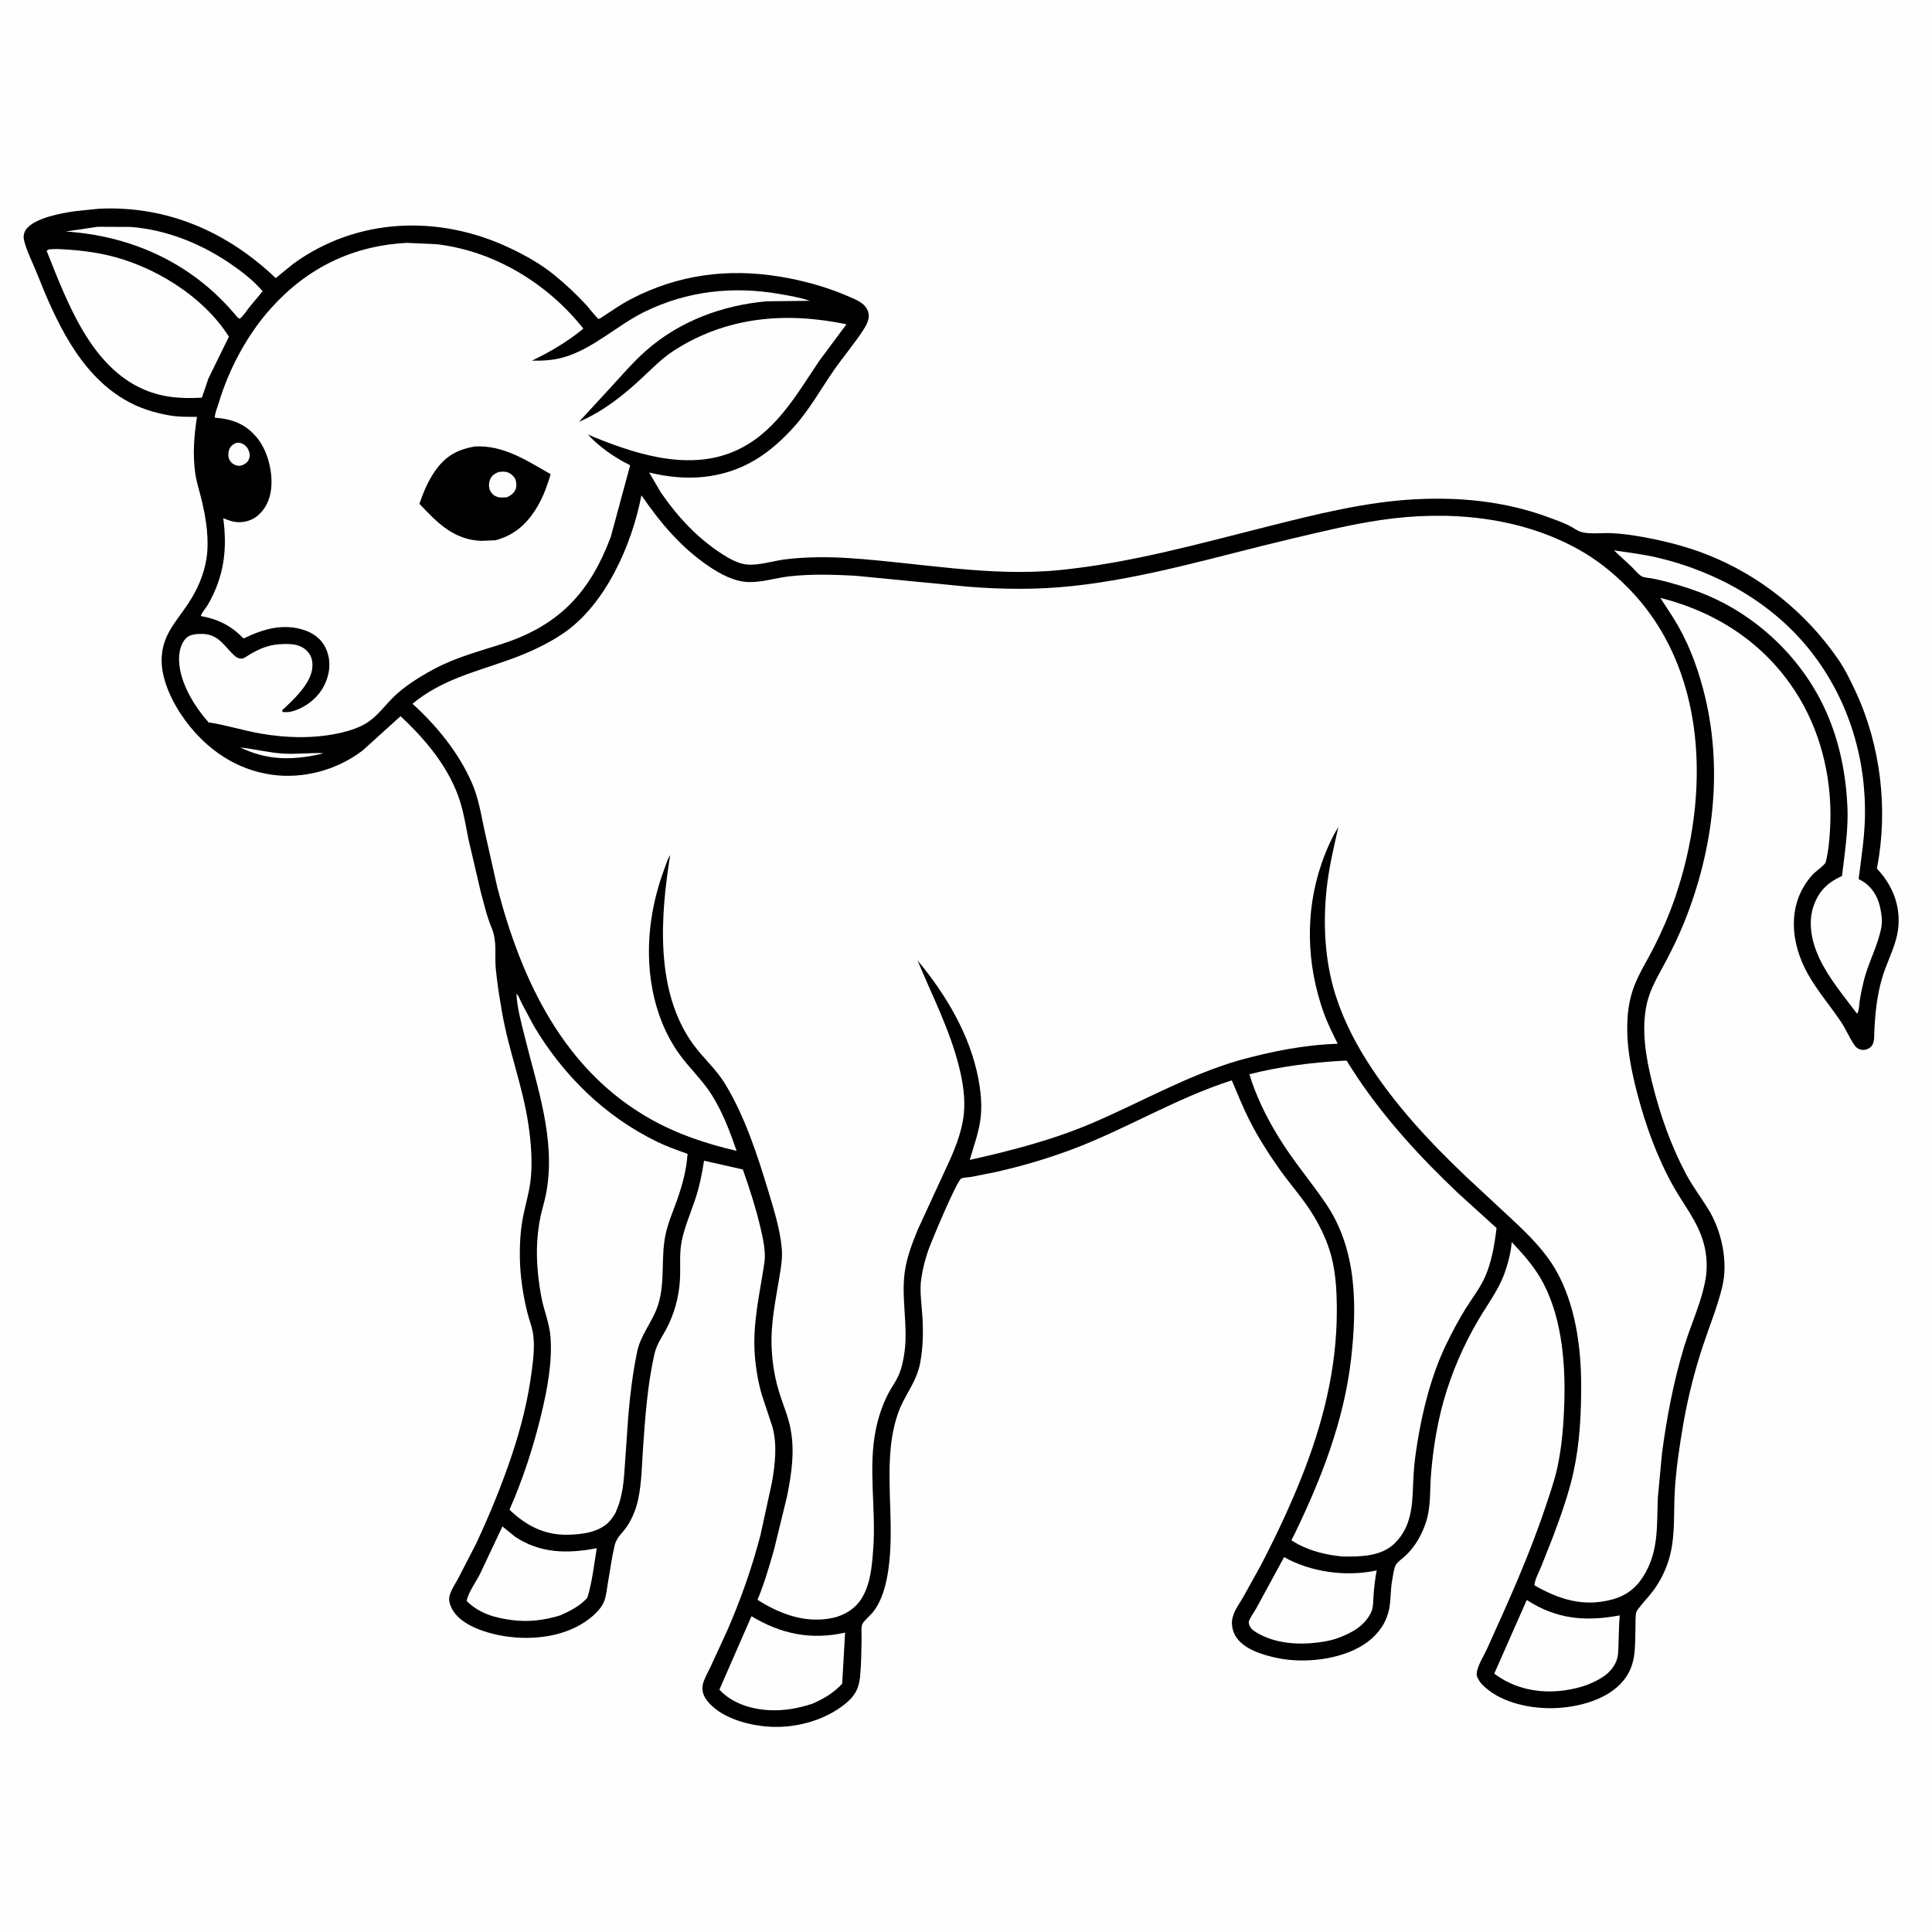 <svg version="1.1" xmlns="http://www.w3.org/2000/svg" style="display: block;" viewBox="0 0 2048 2048" width="1024" height="1024">
<path transform="translate(0,0)" fill="rgb(254,254,254)" d="M -0 -0 L 2048 0 L 2048 2048 L -0 2048 L -0 -0 z"/>
<path transform="translate(0,0)" fill="rgb(0,0,0)" d="M 103.418 221.412 L 105.5 221.215 C 177.279 218.026 240.674 245.594 292.269 294.788 L 310.955 279.588 C 378.932 230.208 466.07 227.471 540.767 263.088 C 557.44 271.038 573.482 279.983 587.844 291.7 C 599.666 301.345 611.264 312.261 621.61 323.479 C 623.23 325.235 633.224 337.749 634.478 338.031 C 635.173 338.187 637.024 336.916 637.539 336.581 C 648.138 329.67 658.383 322.439 669.664 316.622 C 719.11 291.122 771.234 284.263 826 293.129 C 851.004 297.177 876.111 304.076 899.366 314.188 C 905.551 316.878 914.236 320.185 918.024 326 C 920.546 329.871 921.571 333.61 920.576 338.138 C 919.74 341.943 917.955 345.333 915.886 348.6 C 906.384 363.61 894.214 377.683 884.014 392.364 C 870.017 412.512 858.357 433.917 841.862 452.283 C 829.824 465.686 816.49 477.881 801.021 487.224 C 766.221 508.242 726.954 510.438 688.141 500.88 L 700.659 522.206 C 718.188 547.583 738.554 569.692 764.477 586.645 C 772.423 591.841 782.818 597.901 792.483 598.505 C 805.73 599.333 819.779 594.428 832.932 592.854 C 854.824 590.235 877.925 590.174 899.944 591.615 C 974.671 596.504 1049.34 611.835 1124.39 604.2 C 1199.19 596.591 1271.78 576.218 1344.47 557.914 C 1395.1 545.167 1447.75 532.001 1500 529.265 C 1546.89 526.81 1593.33 531.219 1637.78 547.026 C 1645.96 549.938 1654.18 552.87 1662.07 556.519 C 1666.75 558.683 1671.93 562.863 1676.79 564.11 C 1685.87 566.439 1698.93 564.703 1708.5 565.17 C 1719.62 565.712 1730.92 567.314 1741.85 569.309 C 1764.63 573.464 1787.47 579.224 1809.06 587.677 C 1865.53 609.784 1914.56 649.344 1948.79 699.244 C 1956.14 709.959 1961.6 721.44 1967.08 733.178 C 1993.59 789.976 2001.65 857.846 1989.82 919.534 L 1989.58 920.783 L 1990.69 921.967 C 2009.63 942.368 2017.5 969.325 2009.66 996.538 C 2005.67 1010.4 1998.96 1023.46 1994.92 1037.44 C 1989.6 1055.83 1987.63 1074.93 1986.84 1094 C 1986.62 1099.41 1987.29 1106.25 1982.79 1110.06 C 1980.09 1112.34 1976.51 1113.44 1973 1112.76 C 1970.49 1112.27 1967.84 1110.74 1966.33 1108.66 C 1960.77 1100.96 1957.08 1091.5 1951.73 1083.49 C 1940.5 1066.7 1927.2 1051.27 1917.11 1033.71 C 1897.66 999.861 1893.62 957.699 1921.5 927.088 C 1924.26 924.056 1934.55 916.844 1935.3 913.983 C 1938.32 902.407 1939.32 889.835 1939.99 877.917 C 1942.64 830.641 1932.05 781.301 1907.71 740.424 C 1874.59 684.783 1822.33 649.476 1760.04 633.784 L 1773.85 655.053 C 1788.44 678.312 1798.21 703.544 1805.28 730 C 1827.24 812.252 1816.88 899.361 1785.29 977.785 C 1779.61 991.883 1772.97 1005.55 1765.91 1019 C 1758.1 1033.87 1749.39 1047.51 1745.68 1064.13 C 1739.56 1091.59 1744.82 1121.59 1751.53 1148.49 C 1759.84 1181.82 1770.96 1213.57 1786.99 1244 C 1793.84 1257 1802.76 1268.73 1810.51 1281.18 C 1824.98 1304.45 1832.14 1337.17 1825.65 1364.08 C 1820.45 1385.64 1812.1 1405.67 1805.17 1426.64 C 1796.06 1454.2 1789.09 1481.94 1784.19 1510.53 C 1780.24 1533.6 1776.67 1557.36 1775.32 1580.73 C 1774.02 1603.22 1775.89 1625.88 1770.5 1647.93 C 1767.32 1660.94 1761.32 1673.9 1753.54 1684.79 C 1749.26 1690.77 1744.06 1696.06 1739.5 1701.83 C 1737.9 1703.84 1735.11 1706.83 1734.49 1709.28 C 1733.43 1713.5 1733.82 1719.22 1733.68 1723.61 C 1732.94 1747.15 1735.31 1766.96 1717.59 1785.17 C 1699.59 1803.68 1668.12 1810.81 1643 1810.75 C 1618.34 1810.69 1588.65 1803.83 1570.94 1785.42 C 1568.59 1782.97 1565.27 1778.07 1565.35 1774.5 C 1565.51 1766.72 1572.98 1755.18 1576.18 1748.12 C 1598.36 1699.09 1620.54 1650.25 1637.66 1599.17 C 1642.59 1584.44 1647.89 1569.67 1651.11 1554.46 C 1655.91 1531.75 1657.62 1508.22 1658.28 1485.05 C 1659.52 1441.81 1654.91 1391.59 1632.38 1353.89 C 1624.17 1340.17 1613.43 1328.19 1602.47 1316.62 C 1601.51 1328.71 1598.38 1339.88 1594.34 1351.25 C 1587.47 1368.76 1577.03 1382.51 1567.52 1398.52 C 1551.43 1425.6 1538.34 1455.96 1529.95 1486.31 C 1523.2 1510.68 1519.18 1536.25 1517.04 1561.42 C 1515.54 1579.03 1517.1 1596.82 1511.51 1613.85 C 1507.24 1626.86 1500.06 1639.52 1490.04 1648.95 C 1487.13 1651.68 1481.96 1655.26 1479.88 1658.45 C 1477.54 1662.03 1476.65 1670.65 1475.79 1675 C 1473.57 1686.24 1474.81 1698.66 1471.62 1709.47 L 1471.14 1711 C 1467.03 1724.71 1457.71 1735.4 1445.85 1743.18 C 1421.28 1759.3 1382.8 1763.58 1354.27 1757.63 C 1339.3 1754.51 1318.42 1748.55 1309.9 1734.63 C 1306.46 1729.01 1304.85 1721.22 1306.57 1714.82 L 1306.95 1713.5 C 1308.96 1706.3 1313.88 1699.83 1317.61 1693.4 L 1335.94 1660.39 C 1351.54 1630.63 1366.41 1599.1 1378.92 1567.93 C 1401.96 1510.49 1417.16 1451.29 1417.08 1389.07 C 1417.06 1369.5 1416.15 1349.67 1410.98 1330.7 C 1407 1316.04 1400.79 1302.84 1393.09 1289.75 C 1382.67 1272.04 1368.18 1256.17 1356.29 1239.34 C 1344.69 1222.93 1333.76 1205.83 1324.65 1187.9 C 1317.61 1174.04 1311.87 1159.5 1305.75 1145.21 C 1245.7 1164.36 1191.69 1198.2 1132.56 1219.83 C 1107.11 1229.13 1081.28 1236.63 1054.84 1242.55 L 1029.66 1247.55 C 1026.65 1248.06 1021.84 1248.08 1019.09 1249.2 C 1014.24 1251.17 986.622 1317.75 983.892 1325.71 C 980.634 1335.21 978.237 1344.58 976.695 1354.5 C 974.675 1367.49 976.717 1380.47 977.635 1393.47 C 978.842 1410.53 978.579 1428.11 975.39 1444.95 C 972.305 1461.25 963.954 1472.4 956.77 1486.79 C 949.481 1501.39 945.725 1518.78 944.176 1534.97 C 940.049 1578.13 947.989 1621.22 941.595 1664.6 C 939.337 1679.92 934.99 1697.31 924.879 1709.5 C 921.987 1712.99 916.125 1717.77 914.146 1721.53 C 912.679 1724.32 913.37 1733.48 913.317 1736.73 C 913.097 1750.2 912.998 1763.6 911.751 1777.02 C 910.563 1789.82 906.301 1797.66 896.409 1805.78 C 873.448 1824.64 840.586 1832.91 811.25 1830.05 C 790.077 1827.99 763.322 1820.29 749.603 1802.84 C 745.508 1797.64 743.493 1791.54 745.178 1784.97 C 746.725 1778.92 750.571 1772.56 753.213 1766.87 L 770.562 1729.19 C 784.837 1696.72 797.079 1662.04 806.023 1627.7 L 818.38 1571 C 821.642 1551.95 824.075 1531.25 818.75 1512.35 L 807.466 1478.26 C 803.645 1464.96 801.19 1450.39 800.134 1436.63 C 797.518 1402.54 805.522 1371.28 810.343 1338 C 811.928 1327.06 808.897 1313.26 806.401 1302.57 C 801.384 1281.08 794.774 1260.48 787.459 1239.68 L 746.316 1230.4 C 744.134 1244.3 741.538 1257.43 737.122 1270.83 C 732.161 1285.89 725.729 1300.23 722.603 1315.86 C 719.936 1329.19 721.539 1343.03 720.778 1356.55 C 719.756 1374.7 714.674 1393.52 705.938 1409.5 C 700.879 1418.75 696.027 1425.14 693.62 1435.84 C 686.444 1467.73 683.969 1501.46 681.703 1534 C 680.432 1552.26 680.319 1571.3 676.509 1589.24 C 674.318 1599.56 670.367 1609.55 664.431 1618.3 C 659.466 1625.62 653.545 1629.5 651.457 1638.52 C 648.383 1651.8 646.578 1665.68 644.199 1679.12 C 643.117 1685.24 642.608 1692.52 640.096 1698.21 C 637.601 1703.87 633.34 1708.57 628.75 1712.63 C 606.885 1731.96 575.698 1737.82 547.334 1735.86 C 527.091 1734.46 496.082 1727.25 482.677 1710.8 C 478.959 1706.23 475.105 1698.66 476.318 1692.58 C 477.583 1686.24 482.635 1678.91 485.708 1673.18 L 504.5 1636.78 C 519.119 1605.53 531.915 1574.39 542.842 1541.65 C 552.518 1512.66 559.81 1483.28 563.719 1452.95 C 565.417 1439.76 567.172 1425.35 564.786 1412.17 C 563.535 1405.26 560.788 1398.45 559.076 1391.61 C 554.455 1373.13 551.511 1353.47 551.099 1334.44 C 550.776 1319.53 551.634 1304.25 554.505 1289.59 C 556.989 1276.91 560.747 1264.89 562.322 1252 C 564.703 1232.51 562.965 1211.28 560.108 1191.91 C 554.17 1151.62 539.08 1113.12 532.165 1072.95 C 529.531 1057.65 526.975 1042.22 525.547 1026.75 C 524.137 1011.47 527.254 998.138 521.109 983.458 C 516.04 971.349 512.974 957.793 509.528 945.095 L 496.526 889.342 C 493.871 876.241 491.807 862.772 487.833 850.002 C 476.775 814.473 451.441 784.116 424.582 759.189 L 384.591 795.388 C 357.604 816.203 321.674 825.988 288.019 821.222 C 250.179 815.863 219.233 794.493 196.701 764.101 C 183.741 746.618 171.104 721.82 171.328 699.494 C 171.589 673.491 186.191 659.94 199.432 639.933 C 208.924 625.59 216.002 609.805 218.774 592.768 C 222.069 572.512 218.525 550.023 213.787 530.182 C 211.56 520.853 208.408 511.638 207.038 502.136 C 204.037 481.332 205.778 462.503 208.768 441.89 C 199.264 441.853 189.069 442.014 179.716 440.369 C 162.454 437.333 146.975 432.447 131.829 423.496 C 83.37 394.86 58.665 338.972 38.754 288.766 C 34.456 277.929 27.754 265.255 25.361 253.993 C 24.613 250.472 25.438 246.261 27.525 243.33 C 36.296 231.014 65.485 225.838 79.756 223.847 L 103.418 221.412 z"/>
<path transform="translate(0,0)" fill="rgb(254,254,254)" d="M 254.764 792.326 C 269.973 794.002 284.781 797.856 300.14 798.817 C 314.485 799.715 328.526 797.81 342.699 798.386 L 339.5 799.422 C 309.481 806.086 282.862 806.043 254.764 792.326 z"/>
<path transform="translate(0,0)" fill="rgb(254,254,254)" d="M 250.315 469.5 C 252.003 469.096 253.277 469.268 254.938 469.684 C 258.439 470.559 261.024 472.666 262.762 475.839 C 264.538 479.082 265.344 482.803 264.022 486.345 C 262.605 490.14 260.027 491.71 256.5 493.279 C 254.785 493.721 253.523 493.999 251.752 493.634 C 248.074 492.876 244.854 490.748 243.177 487.294 C 241.62 484.086 241.784 480.131 242.865 476.817 C 244.124 472.953 246.82 471.149 250.315 469.5 z"/>
<path transform="translate(0,0)" fill="rgb(254,254,254)" d="M 103.518 240.402 L 138.399 240.561 C 176.38 243.418 213.109 258.248 244.38 279.659 C 256.848 288.197 268.54 297.229 278.418 308.746 L 264.321 325.66 C 261.08 329.804 258.144 334.72 254 337.994 L 251.833 336.443 L 245.89 329.546 C 200.409 277.679 138.048 249.837 69.688 245.41 L 103.518 240.402 z"/>
<path transform="translate(0,0)" fill="rgb(254,254,254)" d="M 1361.22 1650.59 C 1389.06 1666.43 1426.08 1671.47 1457.4 1665.09 L 1459.36 1664.68 C 1457.67 1673.42 1456.71 1682.12 1456.02 1691 C 1455.6 1696.52 1455.94 1703.6 1453.62 1708.69 C 1446.83 1723.52 1432.81 1731.03 1418.25 1736.39 C 1411.09 1739.03 1403.53 1740.3 1396 1741.23 C 1376.24 1743.68 1353.86 1742.1 1335.94 1732.75 C 1331.64 1730.51 1325.66 1727.33 1324.24 1722.3 C 1324.08 1721.74 1323.67 1719.88 1323.69 1719.5 C 1323.87 1716.57 1329.99 1707.97 1331.73 1704.82 L 1361.22 1650.59 z"/>
<path transform="translate(0,0)" fill="rgb(254,254,254)" d="M 532.589 1618.08 L 545.828 1628.87 C 572.607 1646.89 601.997 1647.09 632.593 1641.14 C 629.737 1658.26 627.755 1677.14 622.623 1693.67 C 615.071 1702.27 604.347 1707.73 594.075 1712.3 C 577.945 1717.37 560.756 1719.59 543.896 1717.5 C 525.195 1715.19 508.37 1710.66 494.595 1697.06 C 496.554 1687.65 504.522 1677.08 508.88 1668.36 L 532.589 1618.08 z"/>
<path transform="translate(0,0)" fill="rgb(254,254,254)" d="M 1618.43 1696.05 C 1650.12 1716.57 1680.48 1719.08 1717.02 1712.4 C 1716.03 1722.74 1716.1 1733.14 1715.68 1743.51 C 1715.46 1749.24 1715.55 1755.64 1713.31 1761 C 1707.65 1774.58 1695.19 1780.83 1682.38 1786.06 C 1674.41 1788.9 1666.42 1790.77 1658.04 1791.92 C 1631.85 1795.5 1605.14 1790.23 1583.97 1774.09 L 1618.43 1696.05 z"/>
<path transform="translate(0,0)" fill="rgb(254,254,254)" d="M 796.59 1713.28 C 828.103 1732.24 859.688 1738.68 895.847 1730.65 L 892.742 1784.79 C 883.357 1794.85 873.274 1800.72 860.777 1806.15 C 845.748 1810.97 831.438 1813.61 815.601 1812.85 C 796.327 1811.92 775.85 1805.59 762.598 1791.07 L 796.59 1713.28 z"/>
<path transform="translate(0,0)" fill="rgb(254,254,254)" d="M 1710.83 583.43 C 1726.32 585.722 1741.7 587.518 1756.97 591.109 C 1820.38 606.022 1880.05 639.64 1920.41 691.565 C 1959.78 742.222 1978.76 804.885 1976.83 868.879 C 1976.19 890.024 1972.84 910.882 1970.23 931.835 L 1974.5 934.209 C 1984.62 940.501 1990.44 950.245 1992.97 961.723 C 1994.4 968.229 1995.56 975.871 1994.38 982.531 C 1990.92 1002.11 1980.28 1020.54 1975.6 1040.14 C 1973.94 1047.06 1972.36 1054.17 1971.33 1061.21 C 1970.75 1065.18 1970.82 1071.22 1968.67 1074.6 L 1966.9 1072.43 C 1953.35 1054.34 1937.99 1036.03 1928.43 1015.45 C 1920.29 997.943 1915.95 977.104 1923.13 958.5 C 1928.95 943.433 1938.27 935.114 1952.63 928.504 C 1955.44 904.05 1959.51 879.447 1958.34 854.766 C 1956.72 820.395 1950.05 786.825 1936.15 755.225 C 1912.04 700.429 1866 655.368 1811.19 631.67 C 1797.54 625.77 1782.99 621.126 1768.65 617.244 C 1762.68 615.629 1756.68 614.136 1750.58 613.06 C 1747.65 612.542 1742.74 612.342 1740.17 610.866 C 1736.66 608.846 1732.66 603.817 1729.65 600.887 L 1710.83 583.43 z"/>
<path transform="translate(0,0)" fill="rgb(254,254,254)" d="M 51.435 264.5 C 58.195 263.521 65.274 264.163 72.065 264.612 C 85.656 265.512 99.119 267.204 112.424 270.148 C 162.053 281.127 215.069 313.42 242.663 356.887 L 220.986 401.09 L 214.015 421.521 C 192.596 422.783 172.947 421.54 153 413.084 C 95.785 388.831 70.926 319.374 49.429 265.903 L 51.435 264.5 z"/>
<path transform="translate(0,0)" fill="rgb(254,254,254)" d="M 547.466 1053.5 C 549.718 1055.15 551.514 1060.39 552.819 1063.03 L 565.591 1087.06 C 596.909 1139.92 641.098 1183.34 696.626 1210.36 C 707.011 1215.42 717.972 1219.22 728.832 1223.11 C 727.747 1240.06 723.312 1256.23 717.681 1272.18 C 713.37 1284.38 708.03 1296.48 705.403 1309.2 C 700.422 1333.31 705.145 1358.17 697.968 1382.11 C 692.443 1400.54 679.231 1414.2 675.362 1433.01 C 670.756 1455.39 667.9 1478.53 665.981 1501.31 L 662.571 1550.38 C 661.295 1569.67 660.439 1586.65 652.054 1604.41 C 650.171 1607.4 648.252 1610.35 645.834 1612.94 C 635.099 1624.43 616.67 1626.61 601.669 1626.9 C 576.984 1627.37 557.5 1617.08 540.074 1600.37 C 554.457 1567.63 565.387 1534.01 573.766 1499.28 C 580.078 1473.11 585.595 1444.08 583.538 1417.06 C 582.434 1402.56 576.442 1388.85 573.768 1374.45 C 568.487 1346.03 567.139 1318.59 572.857 1290.16 C 574.598 1281.5 577.515 1273.14 579.049 1264.44 L 579.377 1262.5 C 589.028 1207.21 569.35 1152.21 556.334 1099.31 C 552.814 1085.01 548.038 1068.21 547.466 1053.5 z"/>
<path transform="translate(0,0)" fill="rgb(254,254,254)" d="M 1423.33 1124.45 C 1424 1124.45 1427.1 1124.21 1427.5 1124.45 C 1427.92 1124.7 1429.43 1127.53 1429.72 1127.99 L 1439.11 1142.47 C 1469.3 1187.35 1506.49 1227.74 1545.72 1264.87 L 1586.4 1301.77 C 1584.36 1318.68 1581.33 1337.22 1574.48 1352.9 C 1569.21 1364.96 1561.01 1375.49 1554.02 1386.58 C 1546.43 1398.64 1539.62 1411.59 1533.37 1424.41 C 1517.81 1456.36 1508.27 1493.47 1502.59 1528.42 C 1500.76 1539.7 1499.16 1551.17 1498.48 1562.58 C 1496.91 1588.98 1499.09 1615.83 1478.29 1636.12 C 1464 1650.06 1441.92 1650.2 1423.26 1649.95 C 1406.7 1648.42 1390.85 1644.7 1376 1636.96 C 1375.17 1636.53 1368.97 1632.88 1368.97 1632.87 C 1368.93 1632.49 1371.55 1627.66 1371.88 1626.97 C 1400.33 1568.53 1424.64 1506.21 1432.11 1441.27 C 1438.63 1384.55 1438.69 1324.42 1405.19 1275.42 C 1388.55 1251.08 1369.62 1229.09 1354.32 1203.68 C 1341.82 1182.91 1331.5 1162 1324.4 1138.76 C 1356.32 1130.61 1390.46 1126.26 1423.33 1124.45 z"/>
<path transform="translate(0,0)" fill="rgb(254,254,254)" d="M 431.627 257.449 L 462.509 258.837 C 523.566 265.82 580.499 300.424 618.388 348.377 C 602.281 361.787 582.725 373.265 563.894 382.335 C 575.231 382.484 586.27 381.952 597.239 378.838 C 628.843 369.865 654.114 344.77 683.397 330.445 C 728.452 308.404 777.034 303.055 826.208 311.614 C 836.989 313.49 848.038 315.333 858.413 318.858 L 812.594 319.395 C 765.617 323.625 720.166 340.427 684.599 371.91 C 671.256 383.722 659.825 397.098 647.801 410.185 L 613.794 447.122 C 639.715 435.896 660.984 418.985 681.419 399.828 C 691.655 390.232 701.962 379.705 713.758 372.054 C 770.104 335.503 832.923 330.361 897.261 343.749 L 868.246 382.812 C 843.05 420.325 820.318 461.387 776.152 479.355 C 726.806 499.429 669.588 480.189 623.193 460.609 C 634.677 473.237 651.216 484.843 666.446 492.389 L 668.009 493.156 L 647.414 569.247 C 625.47 627.652 592.986 662.734 533.007 682.295 C 508.511 690.284 483.317 696.787 460.446 709.02 C 445.205 717.172 428.184 727.648 416 740.015 C 407.83 748.307 400.791 757.823 391.239 764.651 C 382.852 770.646 372.247 774.16 362.305 776.54 C 334.613 783.167 304.12 782.497 276.213 777.6 C 258.027 774.408 240.266 768.796 222.11 765.858 L 221.966 766.633 C 206.298 749.316 190.636 724.216 189.824 700.202 C 189.553 692.214 191.458 681.97 197.5 676.264 C 201.808 672.195 209.348 671.846 214.961 671.988 C 232.261 672.425 238.151 685.896 249.301 695.685 C 251.49 697.606 254.615 698.611 257.5 697.93 C 259.41 697.479 262.972 694.756 264.788 693.703 C 276.91 686.678 286.323 683.003 300.5 682.706 C 309.734 682.513 318.499 683.015 325.398 689.999 C 330.053 694.71 331.416 700.004 331.179 706.433 C 330.528 724.087 310.958 741.941 298.968 753 L 299.5 754.629 C 305.611 755.459 310.433 754.272 316.068 751.847 C 329.718 745.974 340.495 735.635 345.882 721.651 C 350.335 710.09 350.443 697.804 345.012 686.52 C 340.641 677.441 332.248 671.16 322.838 668.031 C 300.024 660.443 278.826 666.808 258.223 676.836 C 245.065 663.304 231.42 656.374 212.881 653.018 C 212.972 650.756 218.972 643.506 220.431 640.948 C 237.409 611.189 241.083 582.958 236.684 549.378 C 240.492 550.775 244.542 552.478 248.551 553.135 C 256.736 554.475 265.745 552.443 272.286 547.313 C 281.636 539.979 286.317 529.155 287.496 517.581 C 289.292 499.958 283.674 477.31 272.057 463.55 C 259.784 449.014 245.992 444.172 227.652 442.745 C 227.798 437.783 230.466 431.8 231.905 427 C 242.73 390.89 262.329 354.356 287.617 326.339 C 326.219 283.573 374.207 260.312 431.627 257.449 z"/>
<path transform="translate(0,0)" fill="rgb(0,0,0)" d="M 503.648 473.265 C 533.683 471.717 558.646 488.242 583.729 502.706 C 580.276 514.235 576.317 525.407 570.306 535.885 C 559.685 554.396 546.13 567.035 525.313 572.713 L 510.012 573.317 C 480.979 572.244 463.181 553.875 444.613 534.012 C 448.718 521.887 453.98 509.479 461.382 498.974 C 472.425 483.302 484.883 476.428 503.648 473.265 z"/>
<path transform="translate(0,0)" fill="rgb(254,254,254)" d="M 528.12 500.5 C 530.618 499.93 533.453 499.813 536 500.164 C 539.848 500.694 543.753 503.719 545.727 506.978 C 547.41 509.758 547.835 515.052 546.738 518.148 C 545.081 522.82 541.553 524.994 537.352 527.145 C 534.355 527.24 530.018 527.784 527.236 526.793 C 523.791 525.567 521.334 523.53 519.664 520.246 C 517.851 516.681 518.075 511.611 519.642 507.976 C 521.337 504.044 524.354 502.14 528.12 500.5 z"/>
<path transform="translate(0,0)" fill="rgb(254,254,254)" d="M 679.931 524.995 C 699.856 554.139 722.095 580.499 751.543 600.423 C 763.607 608.586 778.397 616.503 793.279 617.009 C 807.613 617.497 822.463 612.535 836.768 610.939 C 859.625 608.387 883.21 609.059 906.131 610.272 L 1025.29 621.831 C 1062.65 624.923 1099.6 625.195 1136.89 621.218 C 1214.69 612.922 1290.91 589.554 1366.88 571.596 C 1399.14 563.972 1431.14 556.056 1464 551.217 C 1534.59 540.821 1610.15 547.261 1673.42 582.493 C 1692.5 593.12 1709.06 606.39 1724.49 621.798 C 1810.67 707.854 1813.07 842.367 1775.66 951.48 C 1769.47 969.527 1761.87 987.044 1753.25 1004.06 C 1746.42 1017.53 1738.02 1030.67 1732.54 1044.73 C 1726.3 1060.77 1724.65 1076.81 1724.97 1093.88 C 1725.37 1115.69 1730.01 1137.76 1735.48 1158.8 C 1744.32 1192.74 1756.51 1226.61 1773.64 1257.27 C 1784.98 1277.56 1799.77 1295.01 1806.03 1317.96 C 1809.13 1329.33 1810.05 1342.63 1808.21 1354.27 C 1804.23 1379.4 1792.67 1403.18 1785.27 1427.47 C 1774.13 1463.99 1766.9 1502.14 1761.87 1539.95 L 1757.45 1586.62 C 1756.08 1615.28 1758.7 1642.03 1743.79 1668 C 1735.5 1682.42 1724.89 1691.27 1708.71 1695.59 C 1678.42 1703.66 1652.71 1695.48 1626.52 1680.47 C 1626.99 1674.3 1631.25 1666.69 1633.67 1660.83 L 1646.27 1628.92 C 1654.7 1606.41 1663.03 1583.14 1668.14 1559.64 C 1674.68 1529.57 1676.29 1496.9 1676.1 1466.18 C 1675.86 1426.34 1669.55 1382.28 1649.72 1347.17 C 1637.53 1325.57 1619.62 1308.25 1601.67 1291.51 L 1554.4 1247.55 C 1515.31 1210.45 1478.19 1170.63 1449.21 1124.97 C 1433.7 1100.52 1420.55 1073.51 1413 1045.47 C 1403.56 1010.38 1402.45 971.962 1407.03 936 C 1409.59 915.927 1414.33 896.404 1418.71 876.69 C 1411.13 889.008 1405.16 902.803 1400.53 916.486 C 1383.28 967.414 1385.04 1022.32 1402.95 1072.84 C 1407.06 1084.45 1412.58 1095.42 1418.02 1106.43 C 1382.1 1107.62 1347.8 1114.56 1313.21 1124.06 C 1258.54 1140.02 1210.4 1168.01 1158.39 1190.27 C 1116.17 1208.34 1072.65 1219.56 1027.94 1229.57 C 1032.29 1214.65 1038.11 1199.16 1039.66 1183.6 C 1041 1170.17 1039.58 1156.69 1037.09 1143.5 C 1028.29 1096.93 1002.6 1054.09 972.599 1018 C 988.27 1055.87 1006.73 1091.04 1016.72 1131.19 C 1020.66 1147.06 1023.3 1163.64 1021.77 1180.01 C 1019.79 1201.22 1010.67 1221.83 1001.71 1240.89 L 972.685 1303.86 C 967.117 1317.63 961.668 1331.68 959.36 1346.44 C 954.877 1375.1 962.653 1403.53 958.923 1432.5 C 957.781 1441.37 955.883 1450.89 952.049 1459 C 948.887 1465.69 944.342 1471.69 941.029 1478.32 C 935.157 1490.06 931.109 1502.3 928.454 1515.15 C 920.073 1555.71 928.7 1599.5 925.737 1640.82 C 924.627 1656.3 923.459 1673.15 917.017 1687.5 C 915.999 1689.77 914.86 1691.99 913.558 1694.11 C 906.791 1705.12 895.44 1712.26 882.935 1714.99 C 854.373 1721.25 826.866 1711.12 802.991 1695.86 C 810.161 1678.7 815.203 1661.09 820.371 1643.26 L 834.213 1586.54 C 839.221 1561.75 842.922 1536.82 837.435 1511.75 C 834.944 1500.36 830.467 1489.83 826.875 1478.79 C 821.651 1462.74 818.897 1446.83 818.029 1430 C 816.527 1400.87 823.253 1373.74 827.548 1345.26 C 828.635 1338.06 829.359 1331.1 828.746 1323.82 C 827.059 1303.8 820.65 1283.16 814.865 1263.99 C 803.166 1225.22 789.664 1183.41 768.509 1148.76 C 758.978 1133.15 745.445 1121.66 734.858 1107.08 C 694.104 1050.93 699.987 971.535 710.381 906.665 L 709.693 907.506 C 707.351 911.362 705.787 916.965 704.201 921.198 C 697.751 938.416 692.94 956.963 690.299 975.161 C 683.305 1023.35 690.948 1076.38 719.728 1116.87 C 730.685 1132.29 744.552 1144.67 754.727 1161 C 766.218 1179.43 773.751 1199.53 780.841 1219.95 C 749.379 1212.71 718.248 1202.33 690.009 1186.48 C 597.522 1134.59 552.899 1039.56 527.239 940.976 L 513.353 879.235 C 509.787 862.166 507.152 845.686 500.084 829.58 C 486.05 797.6 462.949 769.355 437.27 746.028 C 467.582 720.731 503.525 712.319 539.623 699.407 C 559.544 692.281 579.395 683.364 596.948 671.467 C 642.073 640.884 669.988 577.075 679.931 524.995 z"/>
</svg>
